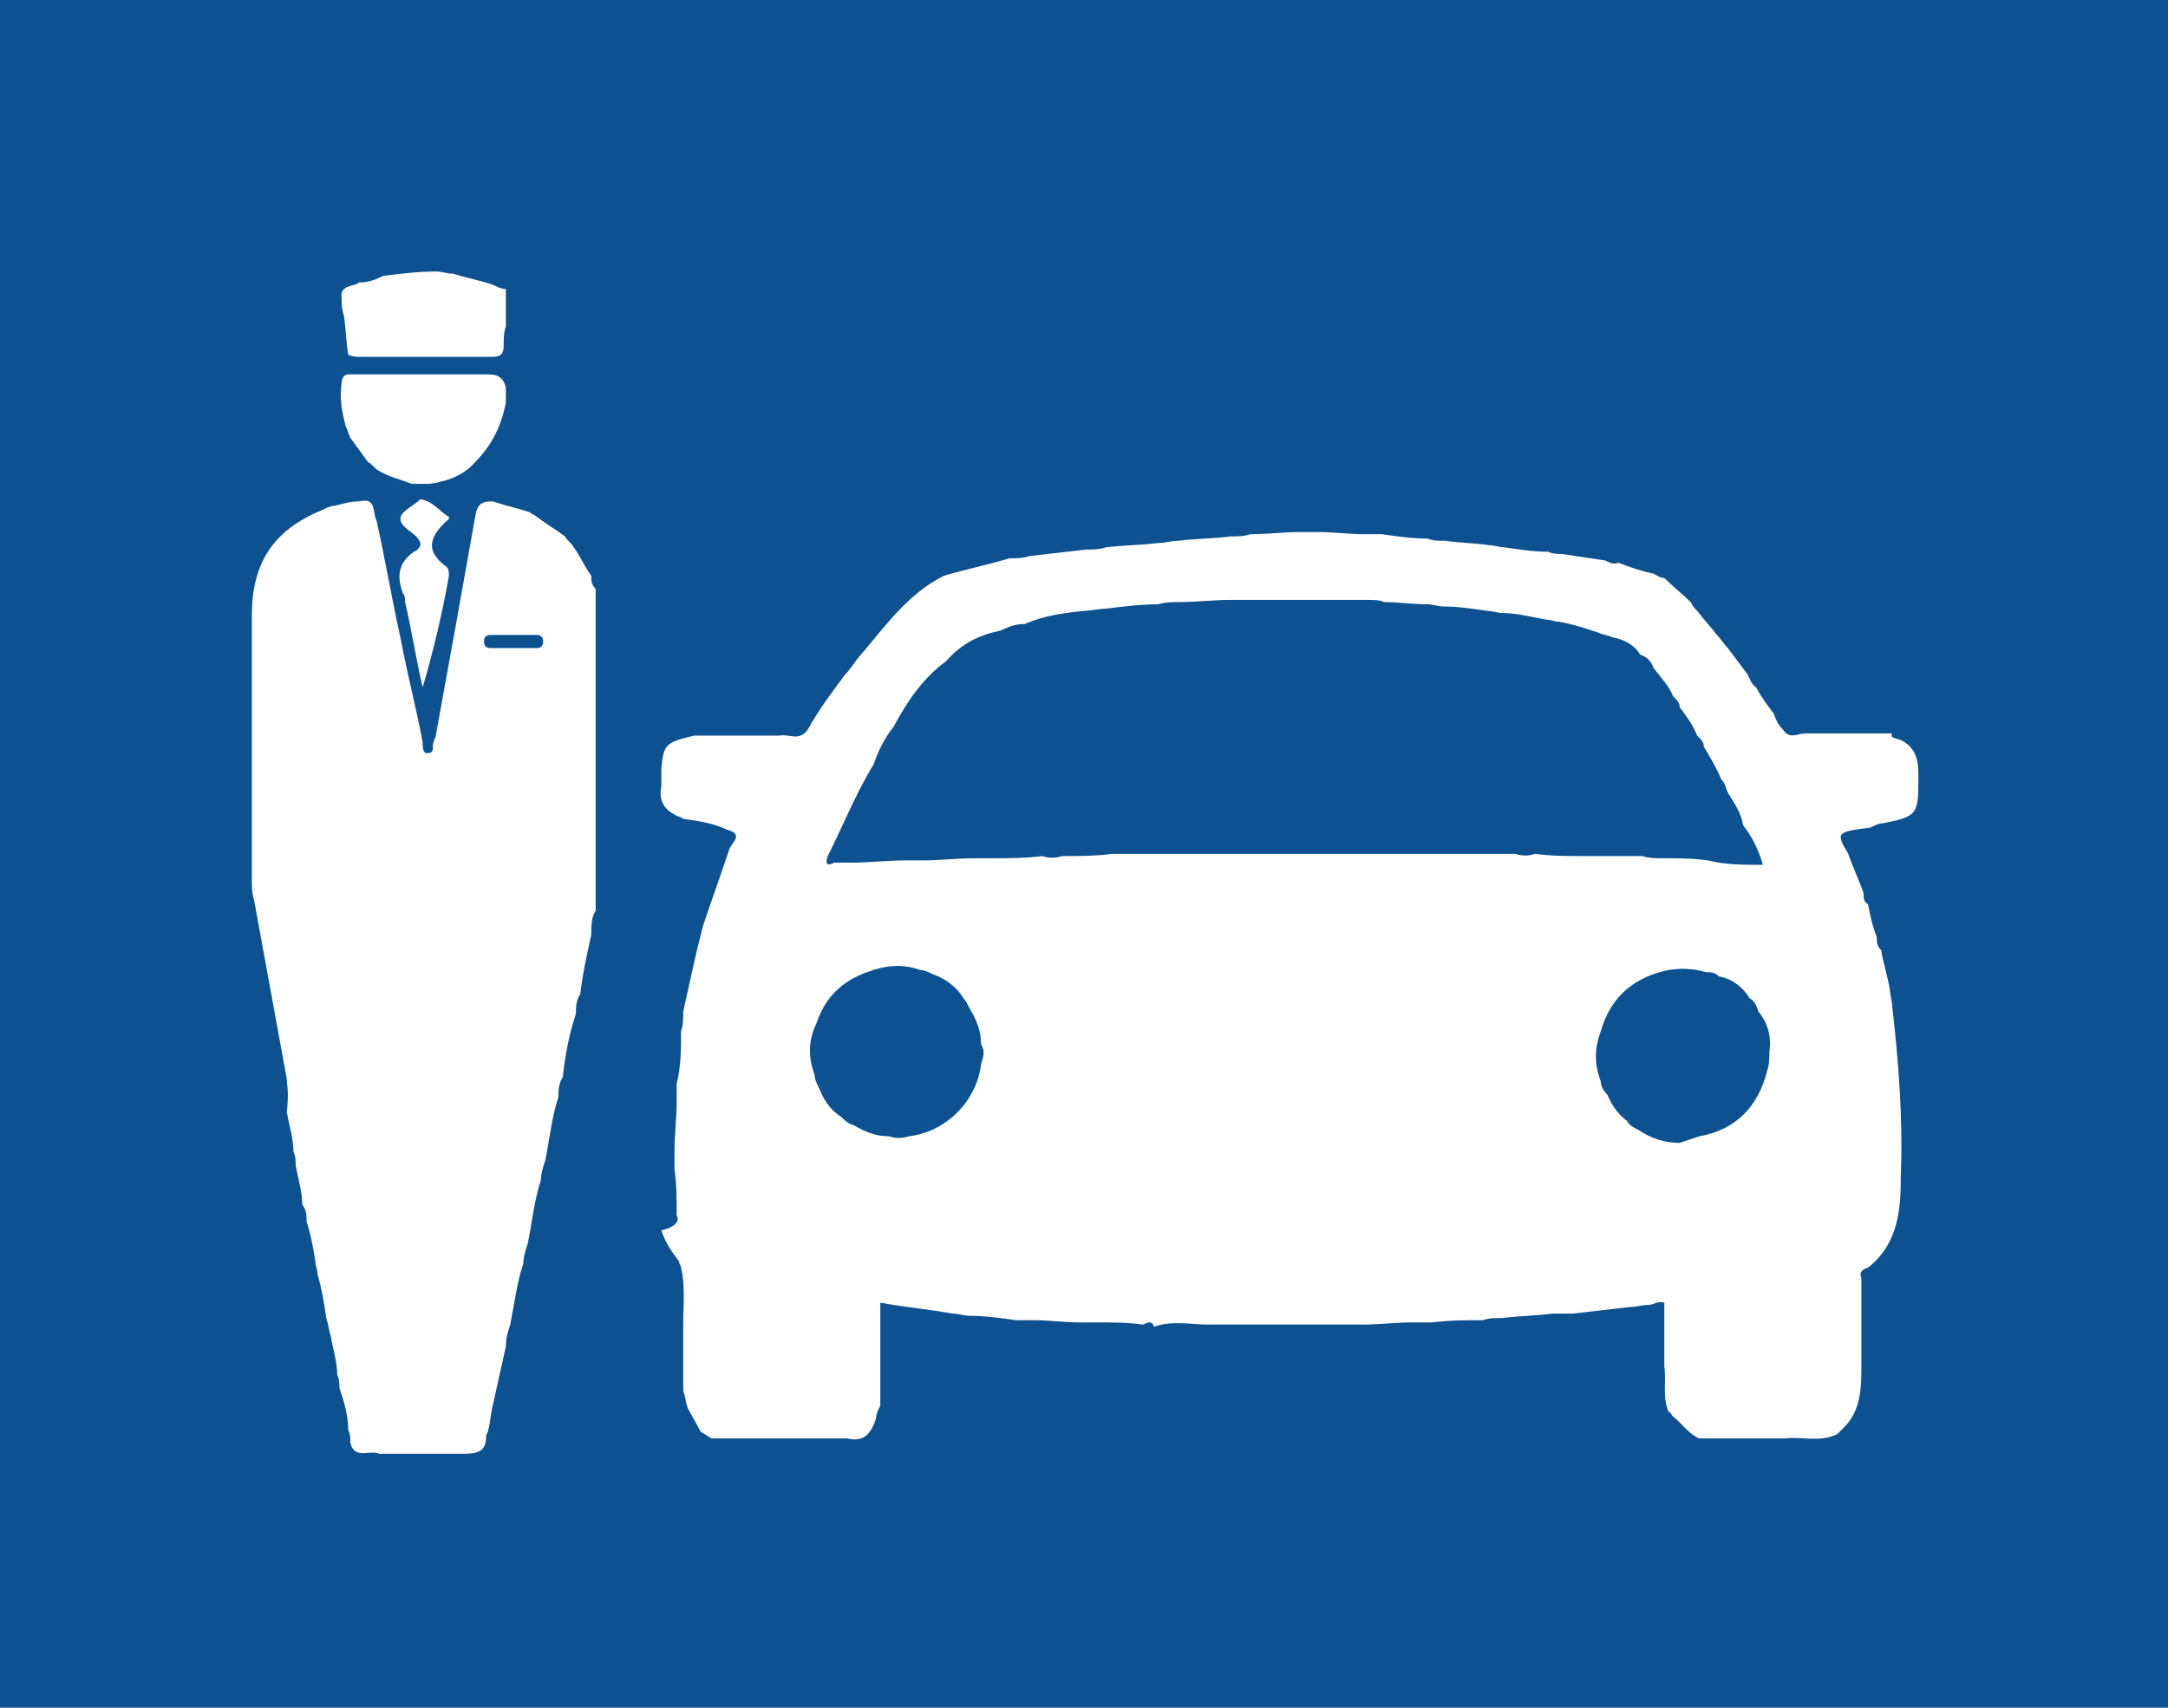 <?xml version="1.0" encoding="utf-8"?>
<!-- Generator: Adobe Illustrator 22.1.0, SVG Export Plug-In . SVG Version: 6.00 Build 0)  -->
<svg version="1.1" id="Layer_1" xmlns="http://www.w3.org/2000/svg" xmlns:xlink="http://www.w3.org/1999/xlink" x="0px" y="0px"
	 viewBox="0 0 99 78" style="enable-background:new 0 0 99 78;" xml:space="preserve">
<style type="text/css">
	.st0{fill:#0D5190;}
	.st1{fill:#FFFFFF;}
</style>
<g>
	<rect class="st0" width="99" height="78"/>
	<g>
		<g>
			<path class="st1" d="M86.8,33.8c0.6,0.3,0.8,0.8,0.8,1.5c0,0.1,0,0.2,0,0.4c0,1.5-0.1,1.6-1.6,1.9c-0.2,0-0.4,0.1-0.6,0.2
				c-1.5,0.2-1.6,0.2-1,1.2c0.2,0.6,0.5,1.2,0.7,1.8c0,0.2,0,0.4,0.2,0.5c0.1,0.5,0.2,1,0.4,1.5c0,0.2,0,0.4,0.2,0.6
				c0.1,0.6,0.3,1.2,0.4,1.8c0,0.2,0.1,0.5,0.1,0.7c0.3,2.6,0.5,5.2,0.4,7.8c0,1.5-0.1,3.1-1.5,4.2C85,58,84.9,58.1,85,58.4
				c0,0.3,0,0.5,0,0.8c0,0.8,0,1.5,0,2.3c0,0.3,0,0.5,0,0.8c0,1,0,2-0.7,2.8c-0.1,0.1-0.3,0.3-0.4,0.4c-0.8,0.4-1.6,0.1-2.4,0.2
				c-0.3,0-0.5,0-0.8,0c-0.8,0-1.5,0-2.3,0c-0.3,0-0.5,0-0.8,0c-0.5-0.2-0.8-0.7-1.2-1c-0.1-0.1-0.1-0.2-0.2-0.2
				c-0.3-0.7-0.1-1.4-0.2-2.1c0-0.3,0-0.5,0-0.8c0-0.7,0-1.4,0-2.1c-0.3-0.1-0.5,0.1-0.7,0.1c-0.3,0-0.6,0.1-0.9,0.1
				c-0.9,0.1-1.7,0.2-2.6,0.3c-0.3,0-0.6,0-0.9,0c-0.8,0.1-1.5,0.1-2.3,0.2c-0.3,0-0.6,0-0.9,0.1c-0.8,0-1.5,0-2.3,0.1
				c-0.3,0-0.6,0-0.9,0c-0.8,0-1.5,0.1-2.3,0.1c-0.3,0-0.5,0-0.8,0c-0.8,0-1.5,0-2.3,0c-0.3,0-0.5,0-0.8,0c-0.8,0-1.5,0-2.3,0
				c-0.3,0-0.5,0-0.8,0c-0.8,0-1.7-0.2-2.5,0.1c-0.1-0.3-0.3-0.2-0.5-0.1c-0.7-0.1-1.4-0.1-2.1-0.1c-0.3,0-0.5,0-0.8,0
				c-0.7,0-1.4-0.1-2.1-0.1c-0.3,0-0.5,0-0.8,0c-0.7-0.1-1.4-0.2-2.1-0.2c-0.3,0-0.5-0.1-0.8-0.1c-1.1-0.2-2.2-0.3-3.3-0.5
				c0,1.3,0,2.6,0,3.9c0,0.3,0,0.5,0,0.8c-0.1,0.2-0.2,0.4-0.2,0.6c-0.2,0.6-0.5,1.1-1.3,0.9c-0.3,0-0.5,0-0.8,0c-0.8,0-1.5,0-2.3,0
				c-0.3,0-0.5,0-0.8,0c-0.8,0-1.5,0-2.3,0c-0.2-0.1-0.3-0.2-0.5-0.3c-0.2-0.4-0.4-0.7-0.6-1.1c-0.1-0.3-0.1-0.5-0.2-0.8
				c0-0.8,0-1.5,0-2.3c0-0.3,0-0.5,0-0.8c0-0.8,0.1-1.7-0.1-2.5c0-0.1-0.1-0.2-0.1-0.3c-0.3-0.4-0.6-0.8-0.8-1.4
				C31,56,31,55.7,30.9,55.5c0-0.7,0-1.4-0.1-2.1c0-0.3,0-0.5,0-0.8c0-0.8,0.1-1.5,0.1-2.3c0-0.3,0-0.6,0-0.8
				c0.2-0.8,0.2-1.6,0.2-2.4c0.1-0.3,0.1-0.6,0.1-0.9c0.2-0.9,0.4-1.8,0.6-2.7c0.1-0.4,0.2-0.8,0.3-1.2c0.4-1.2,0.8-2.3,1.2-3.5
				c0.1-0.3,0.7-0.7-0.1-0.9c-0.6-0.3-1.3-0.4-2-0.5c-0.1-0.1-0.3-0.1-0.4-0.2c-0.6-0.3-0.7-0.8-0.6-1.3c0-0.3,0-0.5,0-0.8
				c0.1-1.1,0.2-1.2,1.5-1.5c0.3,0,0.5,0,0.8,0c0.8,0,1.5,0,2.3,0c0.3,0,0.5,0,0.8,0c0.4-0.1,0.9,0.3,1.3-0.3
				c0.5-0.9,1.1-1.7,1.7-2.5c0.3-0.3,0.5-0.7,0.8-1c1.1-1.3,2.1-2.7,3.7-3.5c1-0.3,2-0.5,3-0.8c0.3,0,0.6,0,0.9-0.1
				c0.9-0.1,1.7-0.2,2.6-0.3c0.3,0,0.6,0,0.9-0.1c0.8-0.1,1.6-0.1,2.4-0.2c0.3,0,0.6-0.1,0.9-0.1c0.8-0.1,1.6-0.1,2.4-0.2
				c0.3,0,0.6,0,0.9-0.1c0.8,0,1.5-0.1,2.3-0.1c0.3,0,0.5,0,0.8,0c0.7,0,1.4,0.1,2.1,0.1c0.3,0,0.5,0,0.8,0c0.7,0.1,1.4,0.2,2.1,0.2
				c0.2,0.1,0.5,0.1,0.8,0.1c0.7,0.1,1.3,0.1,2,0.2c0.2,0,0.5,0.1,0.7,0.1c0.7,0.1,1.3,0.2,2,0.2c0.2,0.1,0.4,0.1,0.6,0.1
				c0.7,0.1,1.3,0.2,2,0.3c0.2,0.1,0.4,0.2,0.6,0.1c0.5,0.2,1.1,0.4,1.6,0.5c0.2,0.1,0.3,0.2,0.5,0.2c0.4,0.4,0.8,0.7,1.2,1.1
				c0.1,0.2,0.2,0.3,0.3,0.4c0.3,0.4,0.6,0.7,0.9,1.1c0.2,0.2,0.3,0.4,0.5,0.6c0.3,0.4,0.6,0.8,0.9,1.2c0.1,0.2,0.2,0.5,0.4,0.6
				c0.2,0.4,0.5,0.8,0.8,1.2c0.1,0.3,0.2,0.5,0.4,0.7c0.3,0.5,0.7,0.2,1,0.2c0.3,0,0.6,0,0.9,0c0.3,0,0.5,0,0.8,0c0.8,0,1.5,0,2.3,0
				C86.3,33.7,86.5,33.7,86.8,33.8z M77.6,51.9c1.7-0.3,2.7-1.4,3.1-3c0.1-0.3,0.1-0.6,0.1-0.9c0.1-0.7-0.1-1.3-0.5-1.8
				c-0.1-0.3-0.2-0.5-0.4-0.6c-0.3-0.5-0.8-0.9-1.4-1c-0.2-0.2-0.4-0.2-0.6-0.2c-0.7-0.2-1.4-0.2-2.1,0c-1.4,0.4-2.3,1.3-2.7,2.7
				c-0.3,0.8-0.3,1.5,0,2.3c0,0.2,0.1,0.4,0.3,0.6c0.2,0.5,0.5,0.9,0.9,1.2c0.1,0.2,0.3,0.3,0.5,0.4c0.6,0.4,1.2,0.6,1.9,0.6
				C77,52.1,77.3,52,77.6,51.9z M44.8,48.6c0.1-0.3,0.2-0.6,0-0.9c0-0.6-0.2-1.1-0.5-1.6c-0.1-0.2-0.2-0.4-0.3-0.5
				c-0.3-0.5-0.8-0.9-1.4-1.1c-0.2-0.1-0.4-0.2-0.6-0.2c-0.8-0.3-1.6-0.2-2.4,0.1c-1.1,0.4-1.9,1.1-2.3,2.3
				c-0.4,0.8-0.4,1.6-0.1,2.4c0,0.2,0.1,0.4,0.2,0.6c0.2,0.5,0.5,1,1,1.3c0.2,0.2,0.3,0.3,0.6,0.4c0.5,0.3,1,0.5,1.6,0.5
				c0.3,0.1,0.6,0.1,0.9,0C43.2,51.7,44.6,50.3,44.8,48.6z M40.8,33.2c-0.4,0.5-0.7,1.1-0.9,1.7c-0.8,1.3-1.4,2.8-2.1,4.2
				c-0.1,0.3-0.1,0.5,0.3,0.3c0.3,0,0.5,0,0.8,0c0.8,0,1.6-0.1,2.4-0.1c0.3,0,0.5,0,0.8,0c0.8,0,1.6-0.1,2.4-0.1c0.3,0,0.5,0,0.8,0
				c0.8,0,1.5,0,2.3-0.1c0.3,0.1,0.6,0.1,0.9,0c0.8,0,1.5,0,2.3-0.1c0.3,0,0.5,0,0.8,0c0.8,0,1.5,0,2.3,0c0.3,0,0.5,0,0.8,0
				c0.8,0,1.5,0,2.3,0c0.3,0,0.5,0,0.8,0c0.8,0,1.5,0,2.3,0c0.3,0,0.5,0,0.8,0c0.8,0,1.5,0,2.3,0c0.3,0,0.5,0,0.8,0
				c0.8,0,1.5,0,2.3,0c0.3,0,0.5,0,0.8,0c0.7,0,1.4,0,2.1,0c0.3,0.1,0.6,0.1,0.9,0c0.7,0.1,1.5,0.1,2.2,0.1c0.2,0,0.4,0,0.6,0
				c0.7,0,1.4,0,2.1,0c0.3,0.1,0.6,0.1,0.9,0.1c0.7,0,1.4,0,2.1,0.1c0.8,0.2,1.6,0.2,2.5,0.2c-0.2-0.7-0.5-1.3-0.9-1.8
				c-0.1-0.6-0.4-1-0.7-1.5c-0.1-0.2-0.1-0.4-0.3-0.6c-0.2-0.5-0.5-1-0.8-1.5c0-0.2-0.1-0.3-0.3-0.5c-0.2-0.5-0.5-0.9-0.8-1.3
				c0-0.2-0.1-0.3-0.3-0.5c-0.2-0.5-0.6-0.9-0.9-1.3c-0.1-0.3-0.3-0.5-0.6-0.6c-0.3-0.5-0.8-0.7-1.3-0.8c-0.2-0.1-0.4-0.1-0.6-0.2
				c-0.6-0.2-1.2-0.4-1.8-0.5c-0.2,0-0.4-0.1-0.6-0.1c-0.6-0.1-1.3-0.3-2-0.3c-0.2,0-0.5-0.1-0.7-0.1c-0.7-0.1-1.3-0.2-2-0.2
				c-0.2,0-0.5-0.1-0.7-0.1c-0.7,0-1.3-0.1-2-0.1c-0.2-0.1-0.5-0.1-0.8-0.1c-0.8,0-1.5,0-2.3,0c-0.3,0-0.5,0-0.8,0
				c-0.8,0-1.5,0-2.3,0c-0.3,0-0.5,0-0.8,0c-0.8,0-1.6,0.1-2.4,0.1c-0.3,0-0.6,0-0.9,0.1c-0.8,0-1.6,0.1-2.4,0.2
				c-0.3,0-0.7,0.1-1,0.1c-0.9,0.1-1.8,0.2-2.7,0.6c-0.4,0-0.7,0.1-1.1,0.3c-1,0.2-1.8,0.6-2.5,1.4C42.1,31,41.4,32.1,40.8,33.2z"/>
			<path class="st1" d="M13.1,49.3c-0.5-2.7-1-5.5-1.5-8.2c-0.1-0.3-0.1-0.6-0.1-1c0-4,0-8,0-12c0-2.4,1-3.9,3.2-4.8
				c0.2-0.1,0.4-0.2,0.6-0.2c0.4-0.1,0.7-0.2,1.1-0.2c0.8-0.2,0.6,0.5,0.8,0.9c0.4,1.8,0.7,3.6,1.1,5.4c0.3,1.6,0.7,3.1,1,4.7
				c0,0.2,0,0.5,0.2,0.5c0.4,0,0.2-0.3,0.3-0.5c0-0.1,0.1-0.2,0.1-0.3c0.6-3.3,1.2-6.6,1.8-10c0.1-0.6,0.3-0.7,0.8-0.7
				c0.6,0.2,1.1,0.3,1.7,0.5c0.1,0.1,0.2,0.1,0.3,0.2c0.4,0.3,0.9,0.6,1.3,0.9c0.1,0.2,0.3,0.3,0.4,0.5c0.3,0.4,0.5,0.9,0.8,1.3
				c0,0.2,0,0.4,0.2,0.6c0,0.8,0,1.5,0,2.3c0,0.3,0,0.5,0,0.8c0,0.8,0,1.5,0,2.3c0,0.3,0,0.5,0,0.8c0,0.8,0,1.5,0,2.3
				c0,0.3,0,0.5,0,0.8c0,0.8,0,1.5,0,2.3c0,0.3,0,0.5,0,0.8c0,0.8,0,1.5,0,2.3c-0.2,0.3-0.2,0.7-0.2,1.1c-0.2,0.9-0.4,1.8-0.5,2.7
				c-0.2,0.3-0.2,0.6-0.2,0.9c-0.3,0.9-0.5,1.9-0.6,2.9c-0.2,0.3-0.2,0.6-0.2,0.9c-0.3,0.9-0.4,1.9-0.6,2.9
				c-0.1,0.3-0.2,0.6-0.2,0.9c-0.3,0.9-0.4,1.9-0.6,2.9c-0.1,0.3-0.2,0.6-0.2,0.9c-0.3,0.9-0.4,1.8-0.6,2.8c-0.1,0.3-0.2,0.6-0.2,1
				c-0.2,0.9-0.4,1.8-0.6,2.7c-0.1,0.4-0.1,0.7-0.2,1.1c0,0.1-0.1,0.2-0.1,0.3c0,0.7-0.4,0.8-1,0.8c-0.3,0-0.5,0-0.8,0
				c-0.8,0-1.5,0-2.3,0c-0.3,0-0.5,0-0.8,0c-0.4-0.2-1.1,0.3-1.3-0.5c0-0.2,0-0.4-0.1-0.6c0-0.7-0.2-1.3-0.4-1.9
				c0-0.2,0-0.4-0.1-0.6c0-0.6-0.2-1.2-0.3-1.8c-0.1-0.3-0.1-0.5-0.2-0.8c-0.1-0.7-0.2-1.3-0.4-2c0-0.2-0.1-0.4-0.1-0.6
				c-0.1-0.6-0.2-1.2-0.4-1.8c0-0.3,0-0.5-0.2-0.8c0-0.6-0.2-1.2-0.3-1.8c0-0.2,0-0.4-0.1-0.6c0-0.6-0.2-1.2-0.3-1.8
				C13.2,49.8,13.1,49.6,13.1,49.3z M23.5,29.6c0.4,0,0.7,0,1,0c0.2,0,0.3-0.1,0.3-0.3c0-0.2-0.1-0.3-0.3-0.3c-0.7,0-1.4,0-2.1,0
				c-0.2,0-0.3,0.1-0.3,0.3c0,0.2,0.1,0.3,0.3,0.3C22.8,29.6,23.2,29.6,23.5,29.6z"/>
			<path class="st1" d="M19.6,22.1c-0.3,0-0.5,0-0.8,0c-0.5-0.2-1-0.3-1.5-0.6c-0.2-0.1-0.3-0.3-0.5-0.4c-0.3-0.4-0.5-0.7-0.8-1.1
				c-0.1-0.2-0.1-0.3-0.2-0.5c-0.2-0.7-0.3-1.3-0.2-2c0-0.2,0.1-0.4,0.3-0.4c2.1,0,4.3,0,6.4,0c0.5,0,0.7,0.2,0.8,0.6
				c0,0.2,0,0.5,0,0.7c-0.2,1-0.6,1.9-1.4,2.7C21.2,21.7,20.4,22,19.6,22.1z"/>
			<path class="st1" d="M15.6,13.6c-0.1-0.6,0.6-0.5,0.8-0.7c0.4,0,0.7-0.1,1.1-0.3c0.8-0.1,1.6-0.2,2.4-0.2c0.3,0,0.5,0.1,0.8,0.1
				c0.6,0.2,1.2,0.3,1.8,0.5c0.2,0.1,0.4,0.2,0.6,0.2c0,0.6,0,1.1,0,1.7c-0.1,0.3-0.1,0.6-0.1,0.9c0,0.5-0.3,0.5-0.6,0.5
				c-2,0-3.9,0-5.9,0c-0.2,0-0.4,0-0.6-0.1c-0.1-0.6-0.1-1.2-0.2-1.8C15.6,14.1,15.6,13.9,15.6,13.6z"/>
			<path class="st1" d="M20.5,23.6c0,0,0,0.1,0,0.1c-0.8,0.7-1.2,1.4-0.1,2.2c0.1,0.1,0.1,0.3,0.1,0.4c-0.3,1.7-0.7,3.4-1.2,5.1
				c-0.3-1.3-0.5-2.6-0.8-3.9c0-0.1,0-0.3-0.1-0.4c-0.3-0.8-0.2-1.4,0.5-1.9c0.2-0.1,0.5-0.3,0.1-0.7c-0.3-0.3-0.8-0.5-0.7-0.9
				c0.1-0.3,0.6-0.5,0.9-0.8C19.8,22.9,20.1,23.4,20.5,23.6z"/>
		</g>
	</g>
</g>
</svg>

